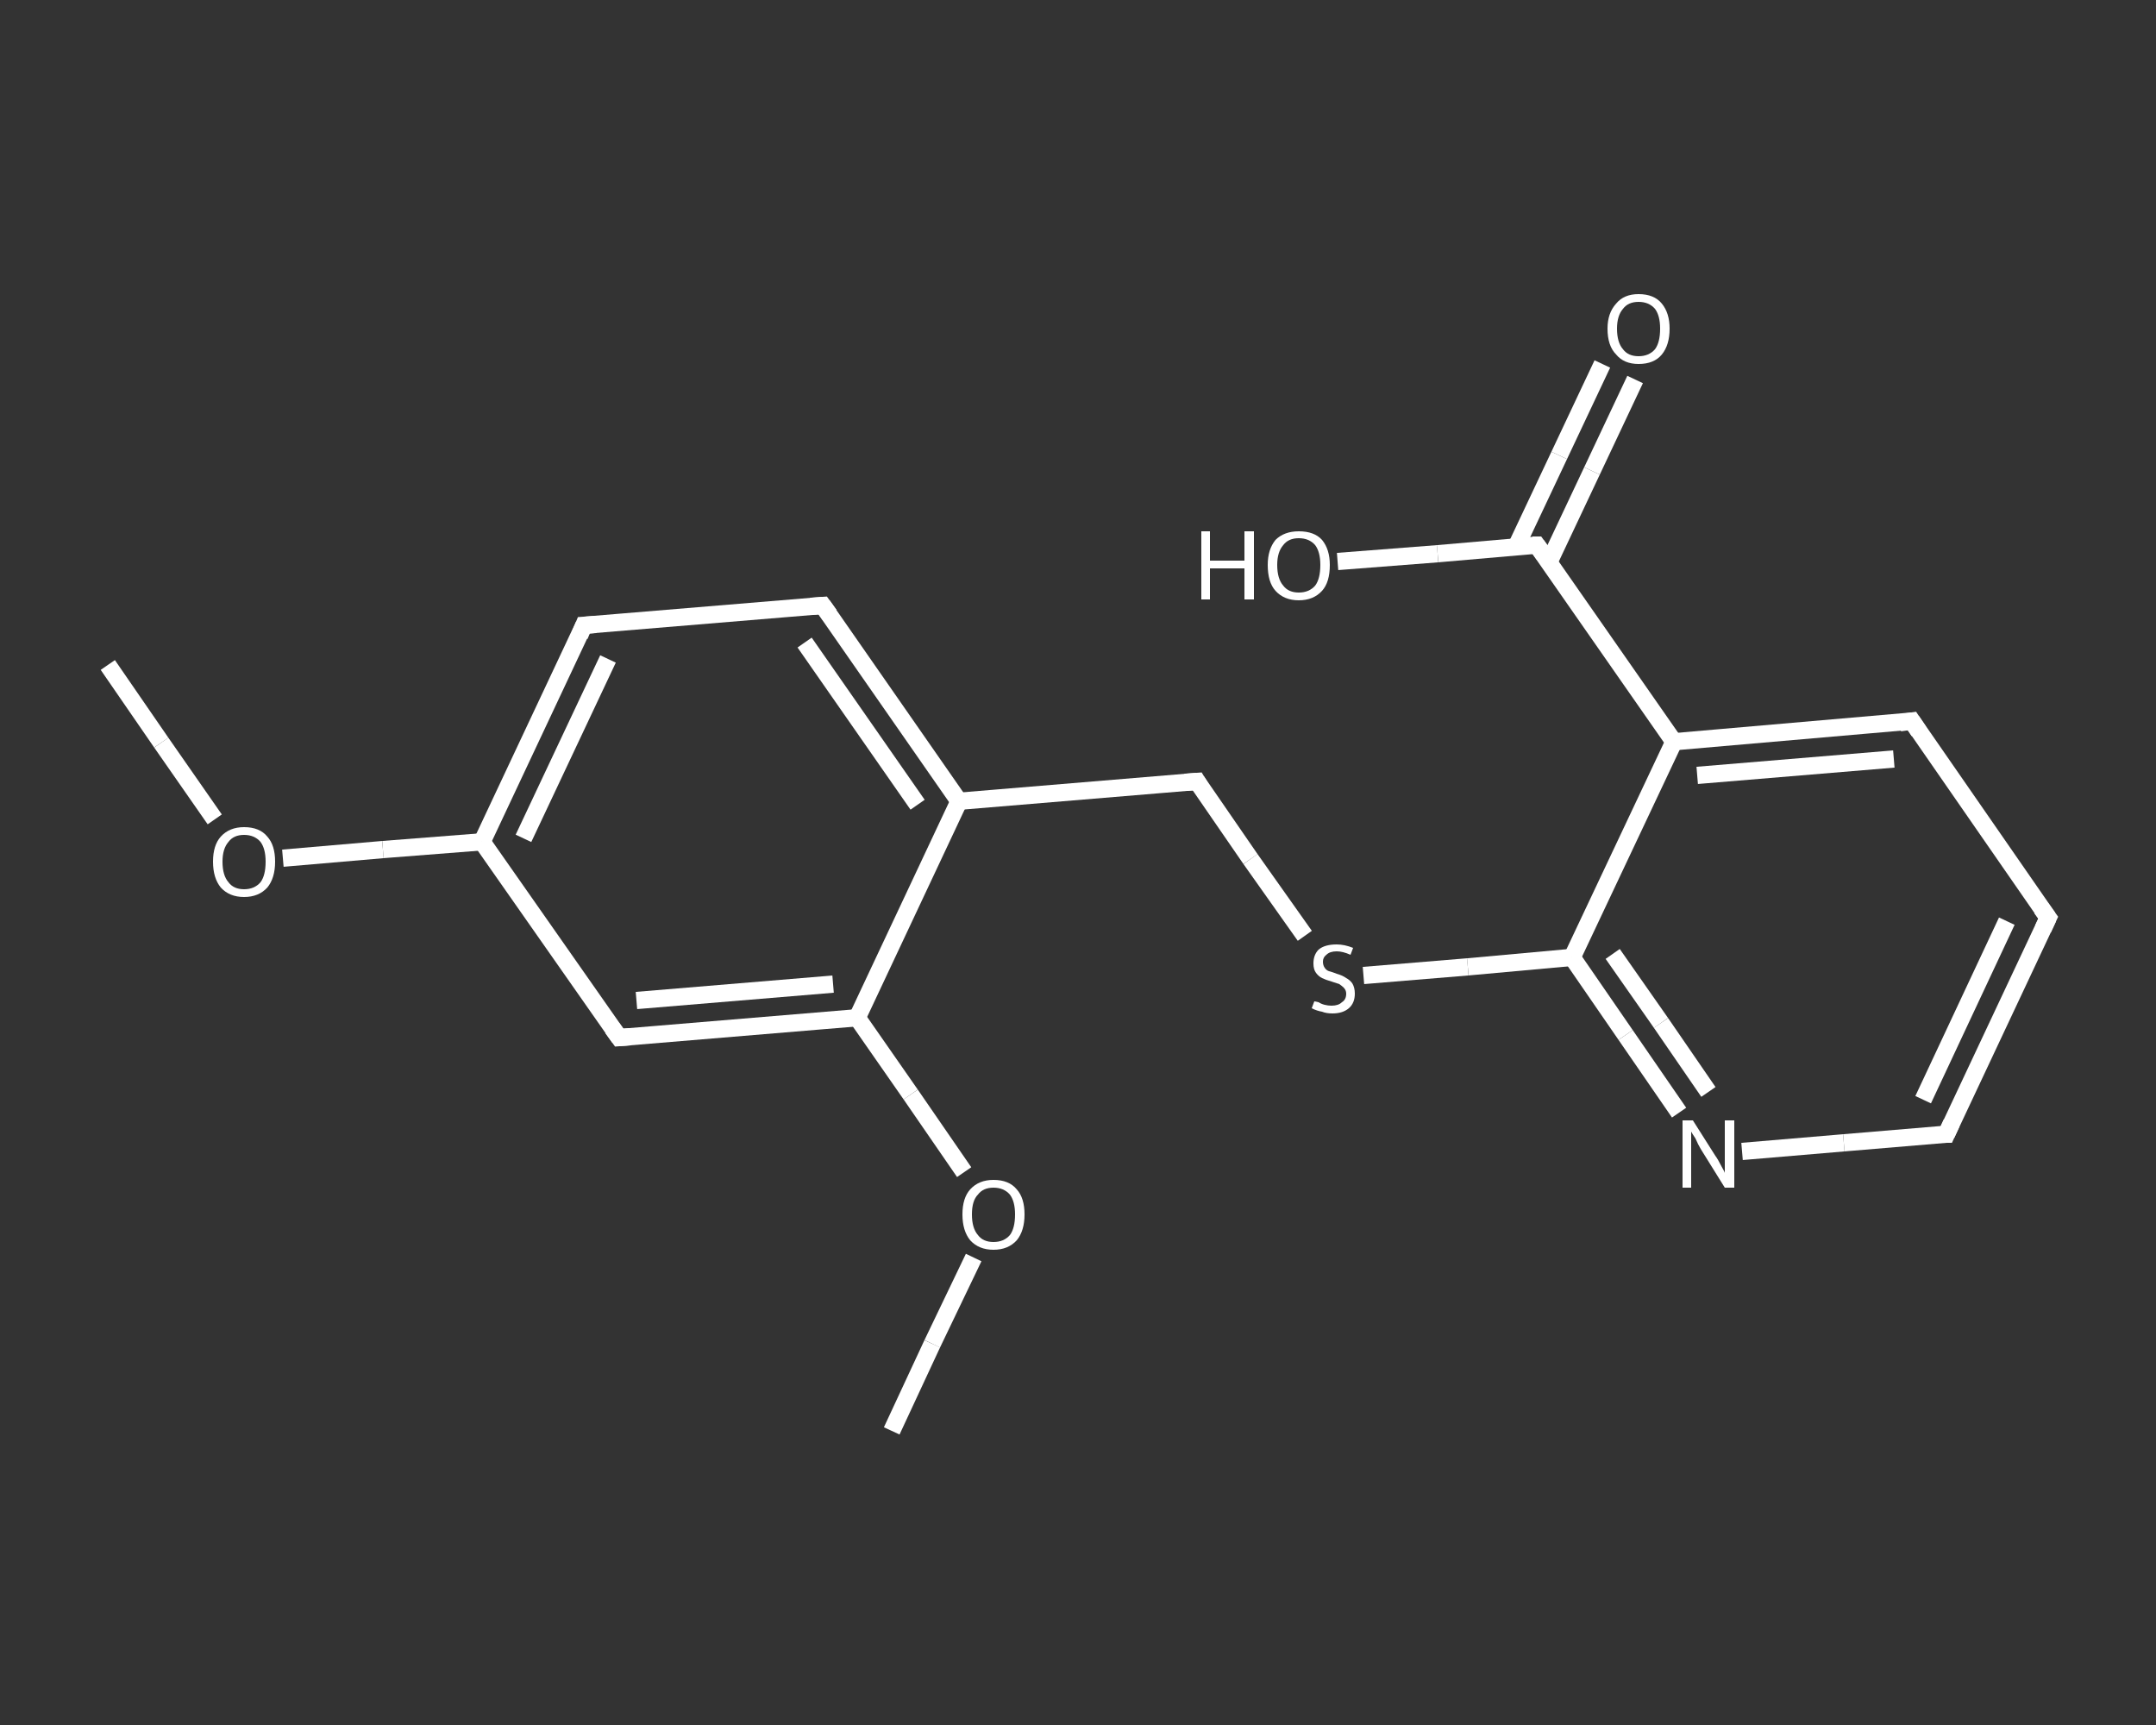 <?xml version='1.0' encoding='iso-8859-1'?>
<svg version='1.1' baseProfile='full'
              xmlns='http://www.w3.org/2000/svg'
                      xmlns:rdkit='http://www.rdkit.org/xml'
                      xmlns:xlink='http://www.w3.org/1999/xlink'
                  xml:space='preserve'
width='250px' height='200px' viewBox='0 0 250 200'>
<rect x="0" y="0" width="250" height="200" fill="#333333" stroke="none"/>
<!-- END OF HEADER -->
<rect style='opacity:1.0;fill:transparent;stroke:none' width='250.0' height='200.0' x='0.0' y='0.0'> </rect>
<path class='bond-0 atom-0 atom-1' d='M 12.5,77.1 L 18.7,86.1' style='fill:none;fill-rule:evenodd;stroke:#FFFFFF;stroke-width:2.0px;stroke-linecap:butt;stroke-linejoin:miter;stroke-opacity:1' />
<path class='bond-0 atom-0 atom-1' d='M 18.7,86.1 L 24.9,95.0' style='fill:none;fill-rule:evenodd;stroke:#FFFFFF;stroke-width:2.0px;stroke-linecap:butt;stroke-linejoin:miter;stroke-opacity:1' />
<path class='bond-1 atom-1 atom-2' d='M 32.8,99.5 L 44.4,98.5' style='fill:none;fill-rule:evenodd;stroke:#FFFFFF;stroke-width:2.0px;stroke-linecap:butt;stroke-linejoin:miter;stroke-opacity:1' />
<path class='bond-1 atom-1 atom-2' d='M 44.4,98.5 L 55.9,97.6' style='fill:none;fill-rule:evenodd;stroke:#FFFFFF;stroke-width:2.0px;stroke-linecap:butt;stroke-linejoin:miter;stroke-opacity:1' />
<path class='bond-2 atom-2 atom-3' d='M 55.9,97.6 L 67.7,72.5' style='fill:none;fill-rule:evenodd;stroke:#FFFFFF;stroke-width:2.0px;stroke-linecap:butt;stroke-linejoin:miter;stroke-opacity:1' />
<path class='bond-2 atom-2 atom-3' d='M 60.7,97.2 L 70.5,76.4' style='fill:none;fill-rule:evenodd;stroke:#FFFFFF;stroke-width:2.0px;stroke-linecap:butt;stroke-linejoin:miter;stroke-opacity:1' />
<path class='bond-3 atom-3 atom-4' d='M 67.7,72.5 L 95.4,70.2' style='fill:none;fill-rule:evenodd;stroke:#FFFFFF;stroke-width:2.0px;stroke-linecap:butt;stroke-linejoin:miter;stroke-opacity:1' />
<path class='bond-4 atom-4 atom-5' d='M 95.4,70.2 L 111.2,92.9' style='fill:none;fill-rule:evenodd;stroke:#FFFFFF;stroke-width:2.0px;stroke-linecap:butt;stroke-linejoin:miter;stroke-opacity:1' />
<path class='bond-4 atom-4 atom-5' d='M 93.3,74.5 L 106.4,93.3' style='fill:none;fill-rule:evenodd;stroke:#FFFFFF;stroke-width:2.0px;stroke-linecap:butt;stroke-linejoin:miter;stroke-opacity:1' />
<path class='bond-5 atom-5 atom-6' d='M 111.2,92.9 L 138.8,90.6' style='fill:none;fill-rule:evenodd;stroke:#FFFFFF;stroke-width:2.0px;stroke-linecap:butt;stroke-linejoin:miter;stroke-opacity:1' />
<path class='bond-6 atom-6 atom-7' d='M 138.8,90.6 L 145.0,99.6' style='fill:none;fill-rule:evenodd;stroke:#FFFFFF;stroke-width:2.0px;stroke-linecap:butt;stroke-linejoin:miter;stroke-opacity:1' />
<path class='bond-6 atom-6 atom-7' d='M 145.0,99.6 L 151.3,108.5' style='fill:none;fill-rule:evenodd;stroke:#FFFFFF;stroke-width:2.0px;stroke-linecap:butt;stroke-linejoin:miter;stroke-opacity:1' />
<path class='bond-7 atom-7 atom-8' d='M 158.1,113.1 L 170.2,112.1' style='fill:none;fill-rule:evenodd;stroke:#FFFFFF;stroke-width:2.0px;stroke-linecap:butt;stroke-linejoin:miter;stroke-opacity:1' />
<path class='bond-7 atom-7 atom-8' d='M 170.2,112.1 L 182.3,111.0' style='fill:none;fill-rule:evenodd;stroke:#FFFFFF;stroke-width:2.0px;stroke-linecap:butt;stroke-linejoin:miter;stroke-opacity:1' />
<path class='bond-8 atom-8 atom-9' d='M 182.3,111.0 L 188.5,120.0' style='fill:none;fill-rule:evenodd;stroke:#FFFFFF;stroke-width:2.0px;stroke-linecap:butt;stroke-linejoin:miter;stroke-opacity:1' />
<path class='bond-8 atom-8 atom-9' d='M 188.5,120.0 L 194.7,129.0' style='fill:none;fill-rule:evenodd;stroke:#FFFFFF;stroke-width:2.0px;stroke-linecap:butt;stroke-linejoin:miter;stroke-opacity:1' />
<path class='bond-8 atom-8 atom-9' d='M 187.0,110.6 L 192.6,118.6' style='fill:none;fill-rule:evenodd;stroke:#FFFFFF;stroke-width:2.0px;stroke-linecap:butt;stroke-linejoin:miter;stroke-opacity:1' />
<path class='bond-8 atom-8 atom-9' d='M 192.6,118.6 L 198.1,126.6' style='fill:none;fill-rule:evenodd;stroke:#FFFFFF;stroke-width:2.0px;stroke-linecap:butt;stroke-linejoin:miter;stroke-opacity:1' />
<path class='bond-9 atom-9 atom-10' d='M 202.0,133.5 L 213.8,132.5' style='fill:none;fill-rule:evenodd;stroke:#FFFFFF;stroke-width:2.0px;stroke-linecap:butt;stroke-linejoin:miter;stroke-opacity:1' />
<path class='bond-9 atom-9 atom-10' d='M 213.8,132.5 L 225.7,131.5' style='fill:none;fill-rule:evenodd;stroke:#FFFFFF;stroke-width:2.0px;stroke-linecap:butt;stroke-linejoin:miter;stroke-opacity:1' />
<path class='bond-10 atom-10 atom-11' d='M 225.7,131.5 L 237.5,106.4' style='fill:none;fill-rule:evenodd;stroke:#FFFFFF;stroke-width:2.0px;stroke-linecap:butt;stroke-linejoin:miter;stroke-opacity:1' />
<path class='bond-10 atom-10 atom-11' d='M 223.0,127.5 L 232.7,106.8' style='fill:none;fill-rule:evenodd;stroke:#FFFFFF;stroke-width:2.0px;stroke-linecap:butt;stroke-linejoin:miter;stroke-opacity:1' />
<path class='bond-11 atom-11 atom-12' d='M 237.5,106.4 L 221.7,83.6' style='fill:none;fill-rule:evenodd;stroke:#FFFFFF;stroke-width:2.0px;stroke-linecap:butt;stroke-linejoin:miter;stroke-opacity:1' />
<path class='bond-12 atom-12 atom-13' d='M 221.7,83.6 L 194.1,86.0' style='fill:none;fill-rule:evenodd;stroke:#FFFFFF;stroke-width:2.0px;stroke-linecap:butt;stroke-linejoin:miter;stroke-opacity:1' />
<path class='bond-12 atom-12 atom-13' d='M 219.6,88.0 L 196.8,89.9' style='fill:none;fill-rule:evenodd;stroke:#FFFFFF;stroke-width:2.0px;stroke-linecap:butt;stroke-linejoin:miter;stroke-opacity:1' />
<path class='bond-13 atom-13 atom-14' d='M 194.1,86.0 L 178.2,63.2' style='fill:none;fill-rule:evenodd;stroke:#FFFFFF;stroke-width:2.0px;stroke-linecap:butt;stroke-linejoin:miter;stroke-opacity:1' />
<path class='bond-14 atom-14 atom-15' d='M 179.6,65.2 L 184.6,54.6' style='fill:none;fill-rule:evenodd;stroke:#FFFFFF;stroke-width:2.0px;stroke-linecap:butt;stroke-linejoin:miter;stroke-opacity:1' />
<path class='bond-14 atom-14 atom-15' d='M 184.6,54.6 L 189.6,44.0' style='fill:none;fill-rule:evenodd;stroke:#FFFFFF;stroke-width:2.0px;stroke-linecap:butt;stroke-linejoin:miter;stroke-opacity:1' />
<path class='bond-14 atom-14 atom-15' d='M 175.8,63.4 L 180.8,52.8' style='fill:none;fill-rule:evenodd;stroke:#FFFFFF;stroke-width:2.0px;stroke-linecap:butt;stroke-linejoin:miter;stroke-opacity:1' />
<path class='bond-14 atom-14 atom-15' d='M 180.8,52.8 L 185.8,42.2' style='fill:none;fill-rule:evenodd;stroke:#FFFFFF;stroke-width:2.0px;stroke-linecap:butt;stroke-linejoin:miter;stroke-opacity:1' />
<path class='bond-15 atom-14 atom-16' d='M 178.2,63.2 L 166.7,64.2' style='fill:none;fill-rule:evenodd;stroke:#FFFFFF;stroke-width:2.0px;stroke-linecap:butt;stroke-linejoin:miter;stroke-opacity:1' />
<path class='bond-15 atom-14 atom-16' d='M 166.7,64.2 L 155.1,65.1' style='fill:none;fill-rule:evenodd;stroke:#FFFFFF;stroke-width:2.0px;stroke-linecap:butt;stroke-linejoin:miter;stroke-opacity:1' />
<path class='bond-16 atom-5 atom-17' d='M 111.2,92.9 L 99.4,118.0' style='fill:none;fill-rule:evenodd;stroke:#FFFFFF;stroke-width:2.0px;stroke-linecap:butt;stroke-linejoin:miter;stroke-opacity:1' />
<path class='bond-17 atom-17 atom-18' d='M 99.4,118.0 L 105.6,126.9' style='fill:none;fill-rule:evenodd;stroke:#FFFFFF;stroke-width:2.0px;stroke-linecap:butt;stroke-linejoin:miter;stroke-opacity:1' />
<path class='bond-17 atom-17 atom-18' d='M 105.6,126.9 L 111.8,135.9' style='fill:none;fill-rule:evenodd;stroke:#FFFFFF;stroke-width:2.0px;stroke-linecap:butt;stroke-linejoin:miter;stroke-opacity:1' />
<path class='bond-18 atom-18 atom-19' d='M 112.9,145.8 L 108.1,155.8' style='fill:none;fill-rule:evenodd;stroke:#FFFFFF;stroke-width:2.0px;stroke-linecap:butt;stroke-linejoin:miter;stroke-opacity:1' />
<path class='bond-18 atom-18 atom-19' d='M 108.1,155.8 L 103.4,165.9' style='fill:none;fill-rule:evenodd;stroke:#FFFFFF;stroke-width:2.0px;stroke-linecap:butt;stroke-linejoin:miter;stroke-opacity:1' />
<path class='bond-19 atom-17 atom-20' d='M 99.4,118.0 L 71.8,120.3' style='fill:none;fill-rule:evenodd;stroke:#FFFFFF;stroke-width:2.0px;stroke-linecap:butt;stroke-linejoin:miter;stroke-opacity:1' />
<path class='bond-19 atom-17 atom-20' d='M 96.6,114.1 L 73.8,116.0' style='fill:none;fill-rule:evenodd;stroke:#FFFFFF;stroke-width:2.0px;stroke-linecap:butt;stroke-linejoin:miter;stroke-opacity:1' />
<path class='bond-20 atom-20 atom-2' d='M 71.8,120.3 L 55.9,97.6' style='fill:none;fill-rule:evenodd;stroke:#FFFFFF;stroke-width:2.0px;stroke-linecap:butt;stroke-linejoin:miter;stroke-opacity:1' />
<path class='bond-21 atom-13 atom-8' d='M 194.1,86.0 L 182.3,111.0' style='fill:none;fill-rule:evenodd;stroke:#FFFFFF;stroke-width:2.0px;stroke-linecap:butt;stroke-linejoin:miter;stroke-opacity:1' />
<path d='M 67.2,73.7 L 67.7,72.5 L 69.1,72.4' style='fill:none;stroke:#FFFFFF;stroke-width:2.0px;stroke-linecap:butt;stroke-linejoin:miter;stroke-opacity:1;' />
<path d='M 94.0,70.3 L 95.4,70.2 L 96.2,71.3' style='fill:none;stroke:#FFFFFF;stroke-width:2.0px;stroke-linecap:butt;stroke-linejoin:miter;stroke-opacity:1;' />
<path d='M 137.4,90.7 L 138.8,90.6 L 139.1,91.1' style='fill:none;stroke:#FFFFFF;stroke-width:2.0px;stroke-linecap:butt;stroke-linejoin:miter;stroke-opacity:1;' />
<path d='M 225.1,131.5 L 225.7,131.5 L 226.3,130.2' style='fill:none;stroke:#FFFFFF;stroke-width:2.0px;stroke-linecap:butt;stroke-linejoin:miter;stroke-opacity:1;' />
<path d='M 236.9,107.7 L 237.5,106.4 L 236.7,105.3' style='fill:none;stroke:#FFFFFF;stroke-width:2.0px;stroke-linecap:butt;stroke-linejoin:miter;stroke-opacity:1;' />
<path d='M 222.5,84.8 L 221.7,83.6 L 220.3,83.8' style='fill:none;stroke:#FFFFFF;stroke-width:2.0px;stroke-linecap:butt;stroke-linejoin:miter;stroke-opacity:1;' />
<path d='M 179.0,64.3 L 178.2,63.2 L 177.7,63.2' style='fill:none;stroke:#FFFFFF;stroke-width:2.0px;stroke-linecap:butt;stroke-linejoin:miter;stroke-opacity:1;' />
<path d='M 73.1,120.2 L 71.8,120.3 L 71.0,119.2' style='fill:none;stroke:#FFFFFF;stroke-width:2.0px;stroke-linecap:butt;stroke-linejoin:miter;stroke-opacity:1;' />
<path class='atom-1' d='M 24.7 99.9
Q 24.7 98.0, 25.6 97.0
Q 26.6 95.9, 28.3 95.9
Q 30.1 95.9, 31.0 97.0
Q 31.9 98.0, 31.9 99.9
Q 31.9 101.8, 31.0 102.9
Q 30.0 104.0, 28.3 104.0
Q 26.6 104.0, 25.6 102.9
Q 24.7 101.8, 24.7 99.9
M 28.3 103.1
Q 29.5 103.1, 30.2 102.3
Q 30.8 101.5, 30.8 99.9
Q 30.8 98.4, 30.2 97.6
Q 29.5 96.8, 28.3 96.8
Q 27.1 96.8, 26.5 97.6
Q 25.8 98.4, 25.8 99.9
Q 25.8 101.5, 26.5 102.3
Q 27.1 103.1, 28.3 103.1
' fill='#FFFFFF'/>
<path class='atom-7' d='M 152.4 116.1
Q 152.5 116.1, 152.9 116.2
Q 153.2 116.4, 153.6 116.5
Q 154.0 116.6, 154.4 116.6
Q 155.2 116.6, 155.6 116.2
Q 156.1 115.9, 156.1 115.2
Q 156.1 114.8, 155.8 114.5
Q 155.6 114.3, 155.3 114.1
Q 155.0 114.0, 154.4 113.8
Q 153.7 113.6, 153.3 113.4
Q 152.9 113.2, 152.6 112.8
Q 152.3 112.4, 152.3 111.7
Q 152.3 110.7, 152.9 110.1
Q 153.6 109.5, 155.0 109.5
Q 155.9 109.5, 156.9 109.9
L 156.6 110.7
Q 155.7 110.3, 155.0 110.3
Q 154.2 110.3, 153.8 110.7
Q 153.4 111.0, 153.4 111.5
Q 153.4 111.9, 153.6 112.2
Q 153.8 112.5, 154.1 112.6
Q 154.5 112.7, 155.0 112.9
Q 155.7 113.1, 156.1 113.4
Q 156.5 113.6, 156.8 114.0
Q 157.1 114.5, 157.1 115.2
Q 157.1 116.3, 156.4 116.9
Q 155.7 117.5, 154.5 117.5
Q 153.8 117.5, 153.3 117.3
Q 152.7 117.2, 152.1 116.9
L 152.4 116.1
' fill='#FFFFFF'/>
<path class='atom-9' d='M 196.3 129.9
L 198.9 134.0
Q 199.2 134.4, 199.6 135.2
Q 200.0 135.9, 200.0 136.0
L 200.0 129.9
L 201.1 129.9
L 201.1 137.7
L 200.0 137.7
L 197.2 133.2
Q 196.9 132.7, 196.6 132.0
Q 196.2 131.4, 196.1 131.2
L 196.1 137.7
L 195.1 137.7
L 195.1 129.9
L 196.3 129.9
' fill='#FFFFFF'/>
<path class='atom-15' d='M 186.4 38.1
Q 186.4 36.3, 187.4 35.2
Q 188.3 34.1, 190.0 34.1
Q 191.8 34.1, 192.7 35.2
Q 193.6 36.3, 193.6 38.1
Q 193.6 40.0, 192.7 41.1
Q 191.8 42.2, 190.0 42.2
Q 188.3 42.2, 187.4 41.1
Q 186.4 40.1, 186.4 38.1
M 190.0 41.3
Q 191.2 41.3, 191.9 40.5
Q 192.5 39.7, 192.5 38.1
Q 192.5 36.6, 191.9 35.8
Q 191.2 35.0, 190.0 35.0
Q 188.8 35.0, 188.2 35.8
Q 187.5 36.6, 187.5 38.1
Q 187.5 39.7, 188.2 40.5
Q 188.8 41.3, 190.0 41.3
' fill='#FFFFFF'/>
<path class='atom-16' d='M 139.3 61.6
L 140.3 61.6
L 140.3 65.0
L 144.3 65.0
L 144.3 61.6
L 145.4 61.6
L 145.4 69.5
L 144.3 69.5
L 144.3 65.9
L 140.3 65.9
L 140.3 69.5
L 139.3 69.5
L 139.3 61.6
' fill='#FFFFFF'/>
<path class='atom-16' d='M 147.0 65.5
Q 147.0 63.7, 147.9 62.6
Q 148.9 61.6, 150.6 61.6
Q 152.4 61.6, 153.3 62.6
Q 154.2 63.7, 154.2 65.5
Q 154.2 67.5, 153.3 68.5
Q 152.3 69.6, 150.6 69.6
Q 148.9 69.6, 147.9 68.5
Q 147.0 67.5, 147.0 65.5
M 150.6 68.7
Q 151.8 68.7, 152.5 67.9
Q 153.1 67.1, 153.1 65.5
Q 153.1 64.0, 152.5 63.2
Q 151.8 62.4, 150.6 62.4
Q 149.4 62.4, 148.8 63.2
Q 148.1 64.0, 148.1 65.5
Q 148.1 67.1, 148.8 67.9
Q 149.4 68.7, 150.6 68.7
' fill='#FFFFFF'/>
<path class='atom-18' d='M 111.6 140.8
Q 111.6 138.9, 112.5 137.9
Q 113.5 136.8, 115.2 136.8
Q 117.0 136.8, 117.9 137.9
Q 118.8 138.9, 118.8 140.8
Q 118.8 142.7, 117.9 143.8
Q 116.9 144.9, 115.2 144.9
Q 113.5 144.9, 112.5 143.8
Q 111.6 142.7, 111.6 140.8
M 115.2 144.0
Q 116.4 144.0, 117.1 143.2
Q 117.7 142.4, 117.7 140.8
Q 117.7 139.3, 117.1 138.5
Q 116.4 137.7, 115.2 137.7
Q 114.0 137.7, 113.4 138.5
Q 112.7 139.2, 112.7 140.8
Q 112.7 142.4, 113.4 143.2
Q 114.0 144.0, 115.2 144.0
' fill='#FFFFFF'/>
</svg>
